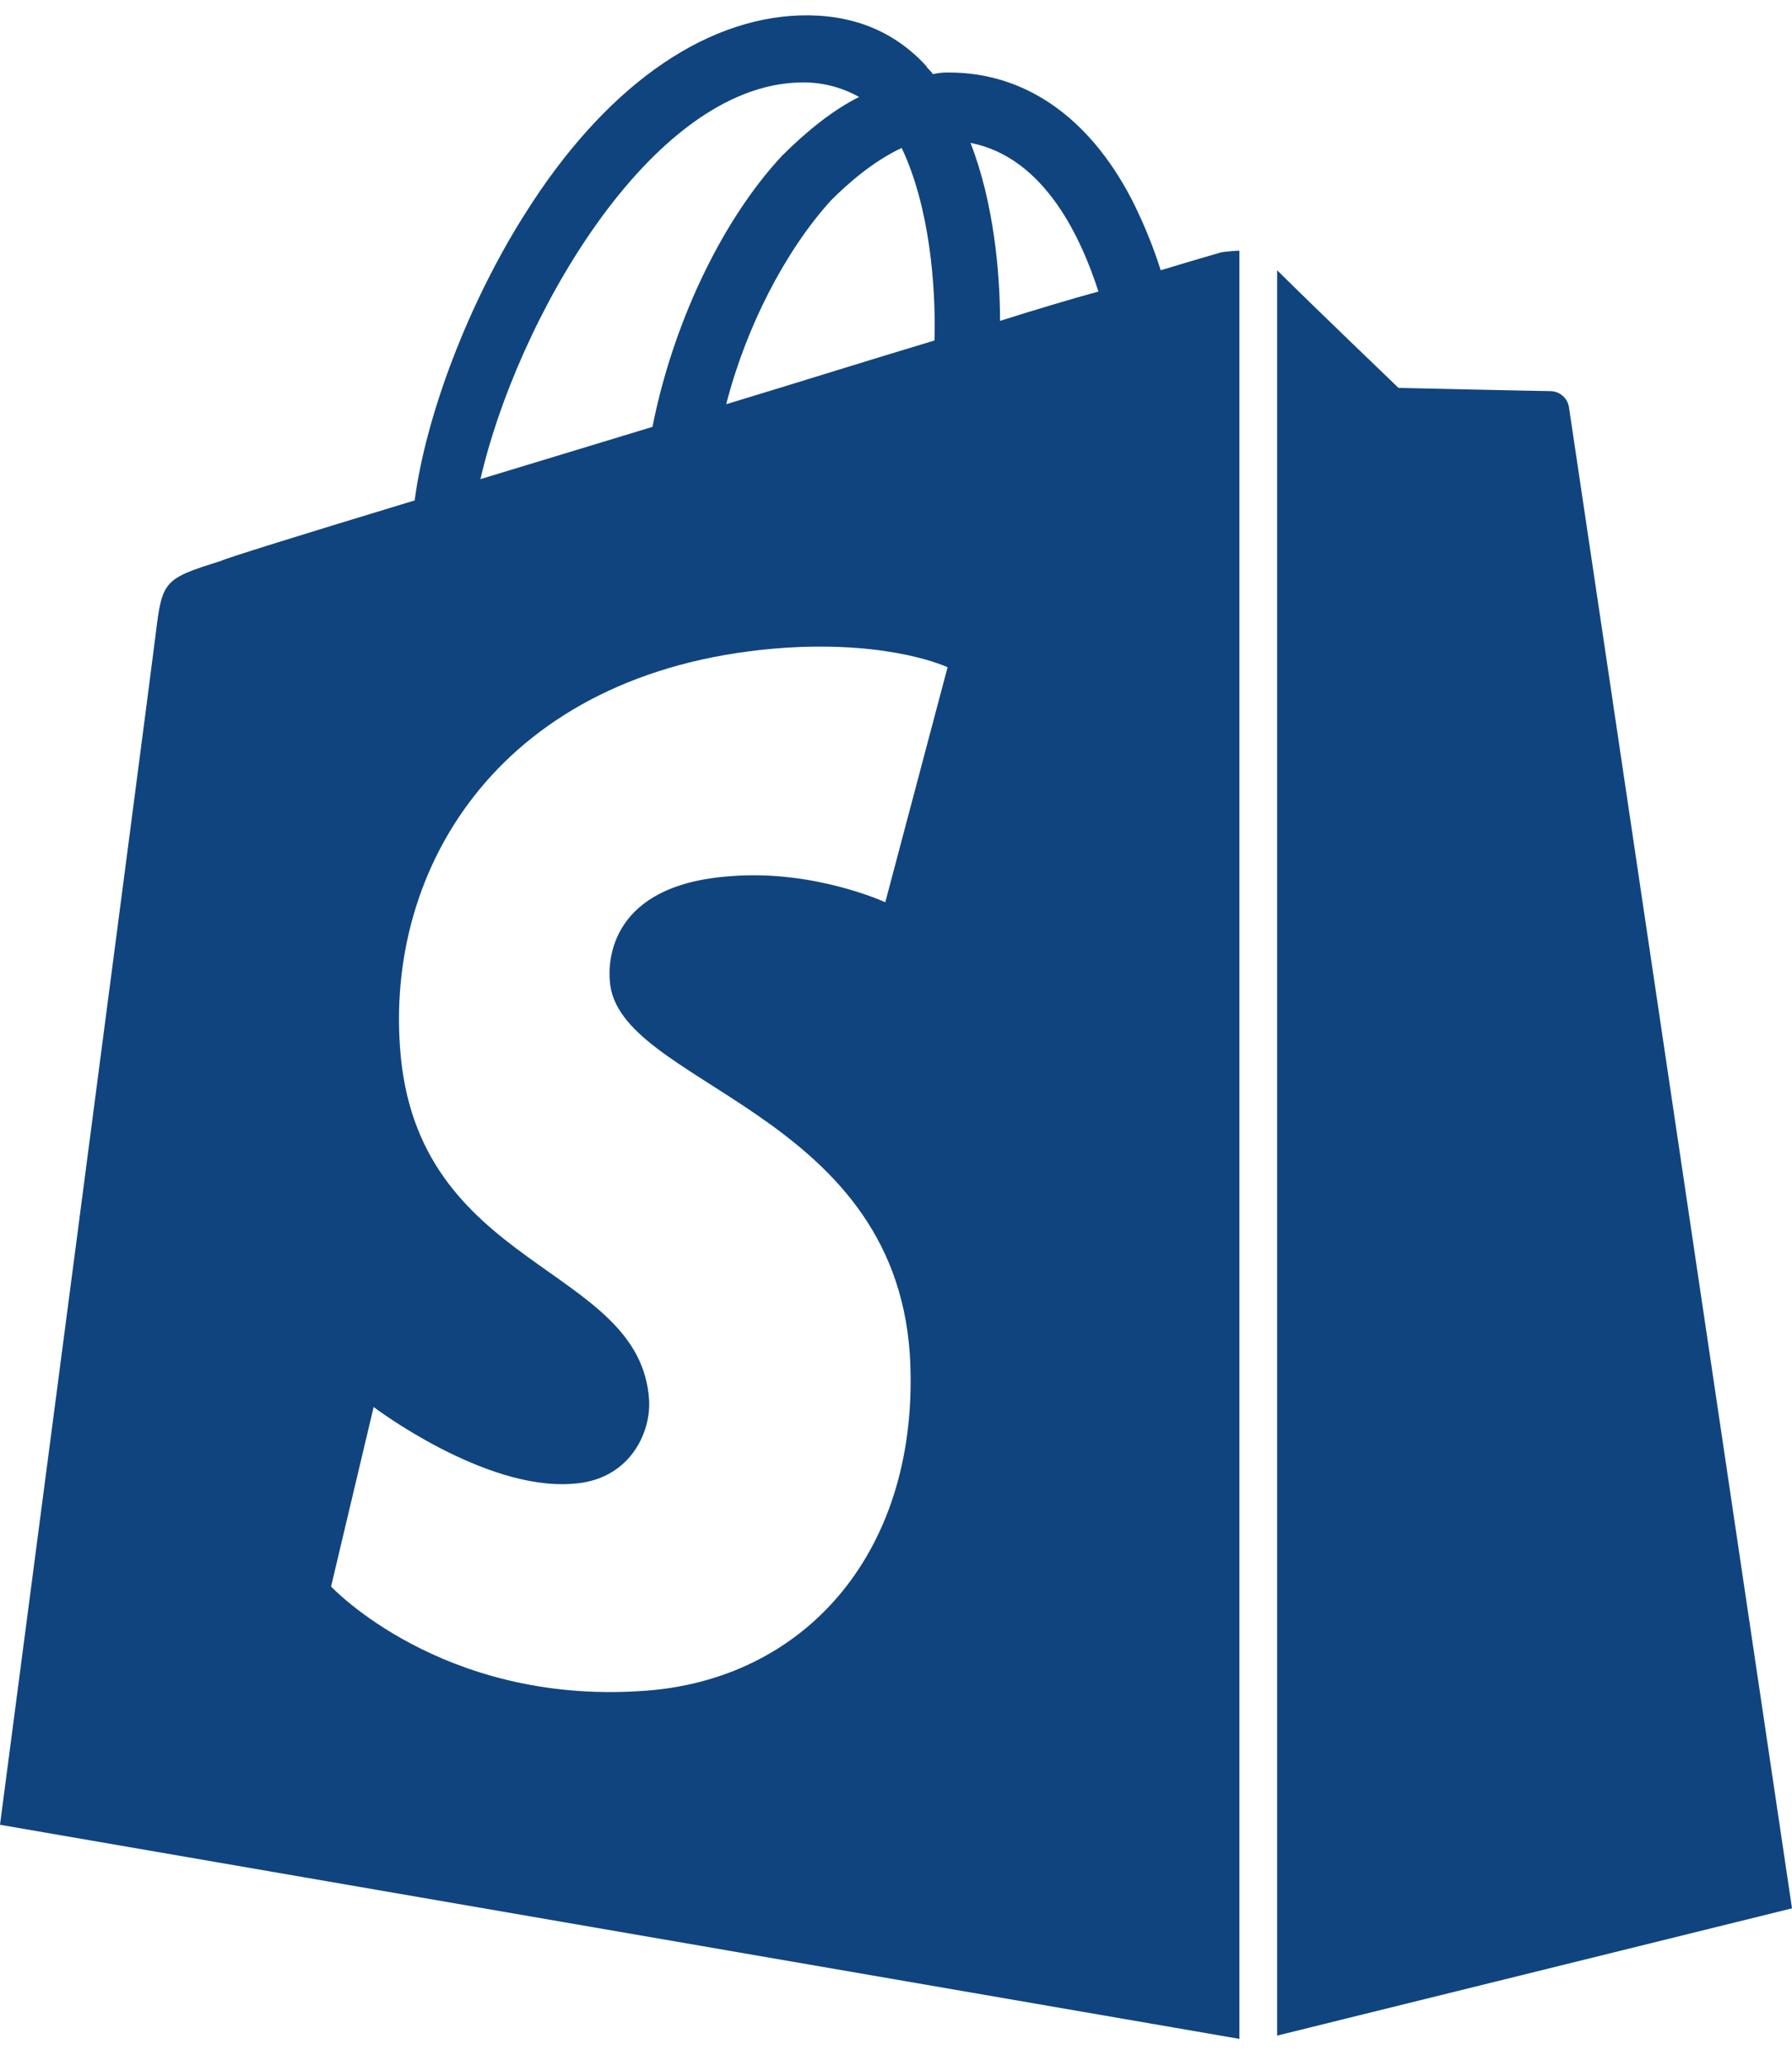 <svg width="59" height="68" viewBox="0 0 59 68" fill="none" xmlns="http://www.w3.org/2000/svg">
<g clip-path="url(#clip0_2_12)">
<path d="M51.658 13.409C51.638 13.265 51.567 13.132 51.459 13.034C51.35 12.936 51.211 12.879 51.065 12.872C50.795 12.872 46.044 12.765 46.044 12.765C46.044 12.765 43.129 9.97 42.049 8.894V66.991L59 62.803C59 62.803 51.712 13.732 51.658 13.409ZM38.216 8.894C37.957 8.081 37.632 7.29 37.244 6.53C35.836 3.843 33.735 2.387 31.25 2.387C31.069 2.381 30.888 2.399 30.711 2.44C30.657 2.333 30.549 2.279 30.495 2.172C29.416 0.995 28.014 0.458 26.339 0.507C23.102 0.615 19.865 2.924 17.269 7.063C15.434 9.966 14.033 13.62 13.652 16.469C9.927 17.597 7.337 18.404 7.283 18.457C5.395 19.048 5.339 19.102 5.125 20.874C4.963 22.217 0 60.053 0 60.053L40.807 67.099V8.25C40.608 8.257 40.41 8.275 40.214 8.303C40.214 8.303 39.458 8.518 38.216 8.894ZM30.766 11.206C28.609 11.851 26.231 12.602 23.91 13.302C24.557 10.775 25.853 8.25 27.365 6.589C27.959 5.998 28.769 5.299 29.686 4.869C30.605 6.798 30.82 9.433 30.766 11.206ZM26.339 2.714C27.019 2.693 27.692 2.858 28.284 3.192C27.42 3.622 26.556 4.321 25.747 5.127C23.695 7.331 22.13 10.766 21.482 14.048C19.538 14.64 17.594 15.231 15.818 15.768C17 10.614 21.372 2.822 26.339 2.714ZM20.077 32.274C20.293 35.712 29.416 36.465 29.956 44.58C30.334 50.976 26.555 55.328 21.102 55.652C14.517 56.082 10.9 52.212 10.9 52.212L12.302 46.305C12.302 46.305 15.919 49.047 18.835 48.832C20.723 48.724 21.427 47.166 21.372 46.09C21.102 41.577 13.652 41.845 13.167 34.429C12.735 28.194 16.838 21.907 25.907 21.314C29.414 21.1 31.198 21.96 31.198 21.96L29.147 29.693C29.147 29.693 26.826 28.619 24.072 28.834C20.077 29.104 20.023 31.628 20.077 32.274ZM32.925 10.56C32.925 8.949 32.71 6.637 31.953 4.703C34.437 5.186 35.624 7.925 36.165 9.594C35.193 9.862 34.113 10.184 32.925 10.56Z" fill="#10447E"/>
</g>
<defs>
<clipPath id="clip0_2_12">
<rect width="59" height="68" fill="white"/>
</clipPath>
</defs>
</svg>
